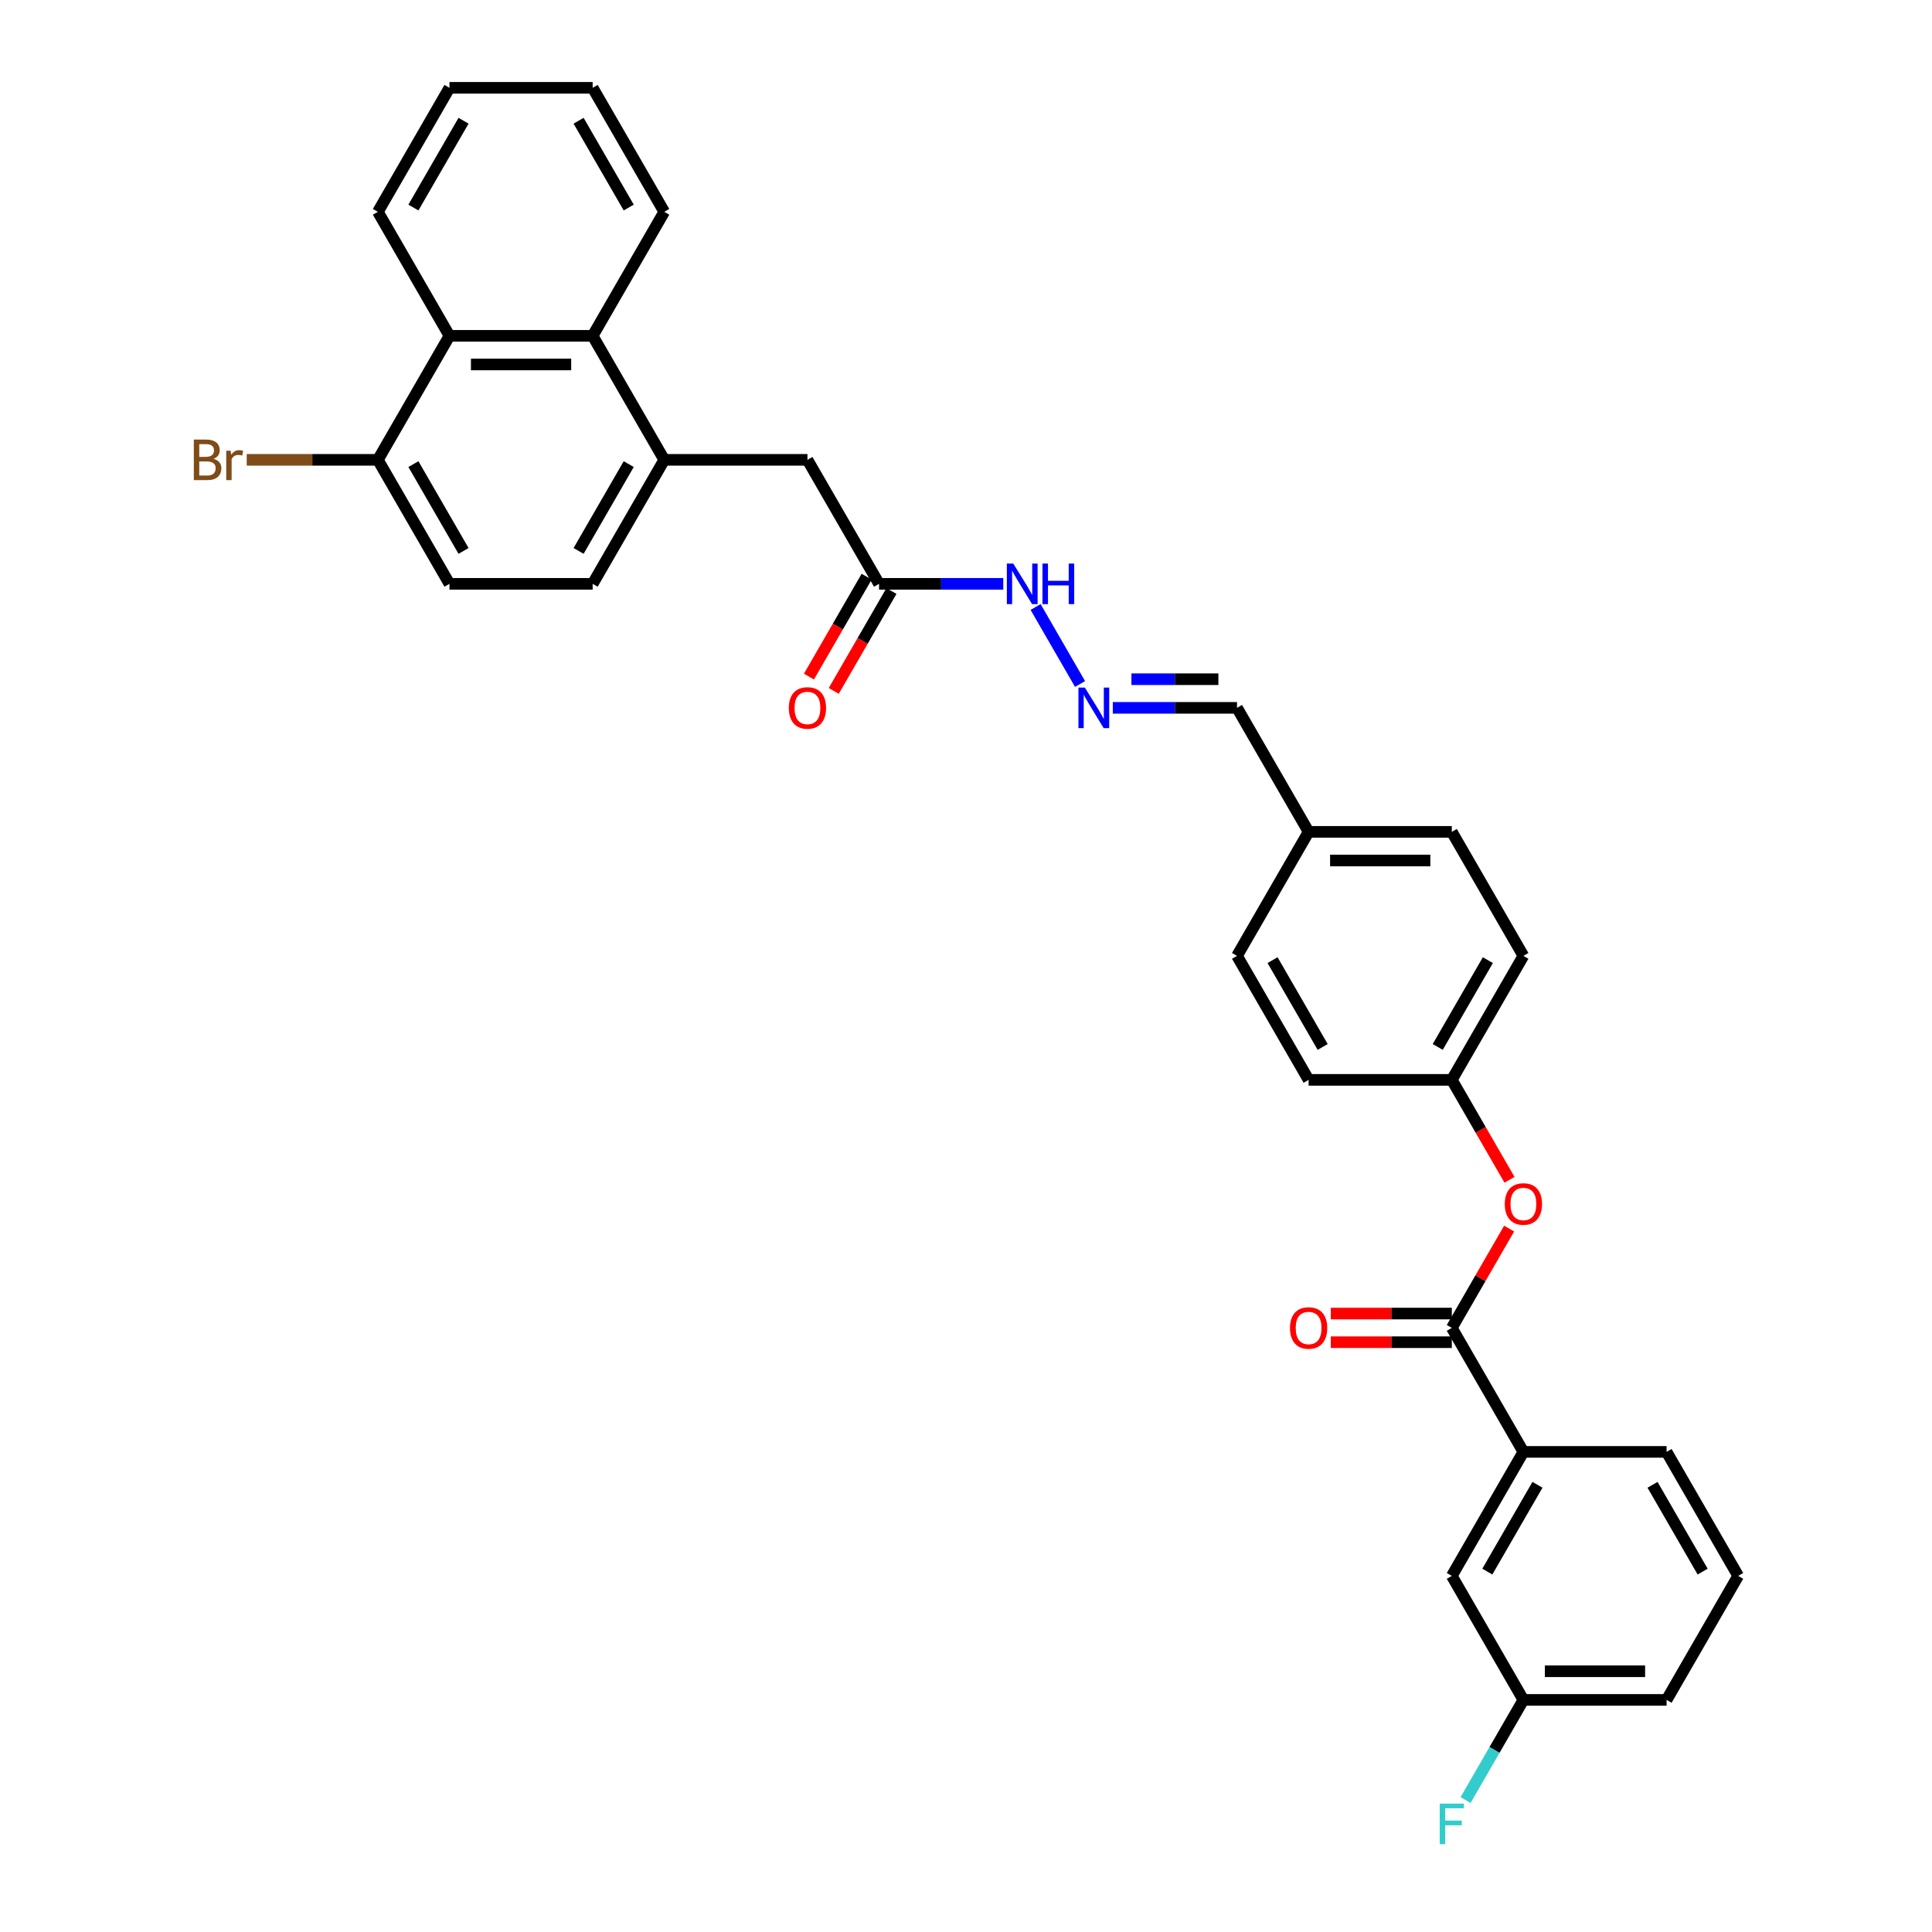 <?xml version='1.0' encoding='iso-8859-1'?>
<svg version='1.1' baseProfile='full'
              xmlns='http://www.w3.org/2000/svg'
                      xmlns:rdkit='http://www.rdkit.org/xml'
                      xmlns:xlink='http://www.w3.org/1999/xlink'
                  xml:space='preserve'
width='1000px' height='1000px' viewBox='0 0 1000 1000'>
<!-- END OF HEADER -->
<rect style='opacity:1.0;fill:#FFFFFF;stroke:none' width='1000' height='1000' x='0' y='0'> </rect>
<path class='bond-3' d='M 751.45,687.309 L 788.507,751.494' style='fill:none;fill-rule:evenodd;stroke:#000000;stroke-width:6px;stroke-linecap:butt;stroke-linejoin:miter;stroke-opacity:1' />
<path class='bond-4' d='M 751.45,687.309 L 766.286,661.612' style='fill:none;fill-rule:evenodd;stroke:#000000;stroke-width:6px;stroke-linecap:butt;stroke-linejoin:miter;stroke-opacity:1' />
<path class='bond-4' d='M 766.286,661.612 L 781.122,635.916' style='fill:none;fill-rule:evenodd;stroke:#FF0000;stroke-width:6px;stroke-linecap:butt;stroke-linejoin:miter;stroke-opacity:1' />
<path class='bond-9' d='M 751.45,679.897 L 720.136,679.897' style='fill:none;fill-rule:evenodd;stroke:#000000;stroke-width:6px;stroke-linecap:butt;stroke-linejoin:miter;stroke-opacity:1' />
<path class='bond-9' d='M 720.136,679.897 L 688.823,679.897' style='fill:none;fill-rule:evenodd;stroke:#FF0000;stroke-width:6px;stroke-linecap:butt;stroke-linejoin:miter;stroke-opacity:1' />
<path class='bond-9' d='M 751.45,694.72 L 720.136,694.72' style='fill:none;fill-rule:evenodd;stroke:#000000;stroke-width:6px;stroke-linecap:butt;stroke-linejoin:miter;stroke-opacity:1' />
<path class='bond-9' d='M 720.136,694.72 L 688.823,694.72' style='fill:none;fill-rule:evenodd;stroke:#FF0000;stroke-width:6px;stroke-linecap:butt;stroke-linejoin:miter;stroke-opacity:1' />
<path class='bond-0' d='M 343.818,238.011 L 417.933,238.011' style='fill:none;fill-rule:evenodd;stroke:#000000;stroke-width:6px;stroke-linecap:butt;stroke-linejoin:miter;stroke-opacity:1' />
<path class='bond-1' d='M 343.818,238.011 L 306.76,173.825' style='fill:none;fill-rule:evenodd;stroke:#000000;stroke-width:6px;stroke-linecap:butt;stroke-linejoin:miter;stroke-opacity:1' />
<path class='bond-11' d='M 343.818,238.011 L 306.76,302.196' style='fill:none;fill-rule:evenodd;stroke:#000000;stroke-width:6px;stroke-linecap:butt;stroke-linejoin:miter;stroke-opacity:1' />
<path class='bond-11' d='M 325.422,240.227 L 299.482,285.157' style='fill:none;fill-rule:evenodd;stroke:#000000;stroke-width:6px;stroke-linecap:butt;stroke-linejoin:miter;stroke-opacity:1' />
<path class='bond-2' d='M 306.76,173.825 L 232.645,173.825' style='fill:none;fill-rule:evenodd;stroke:#000000;stroke-width:6px;stroke-linecap:butt;stroke-linejoin:miter;stroke-opacity:1' />
<path class='bond-2' d='M 295.643,188.648 L 243.762,188.648' style='fill:none;fill-rule:evenodd;stroke:#000000;stroke-width:6px;stroke-linecap:butt;stroke-linejoin:miter;stroke-opacity:1' />
<path class='bond-26' d='M 306.76,173.825 L 343.818,109.64' style='fill:none;fill-rule:evenodd;stroke:#000000;stroke-width:6px;stroke-linecap:butt;stroke-linejoin:miter;stroke-opacity:1' />
<path class='bond-27' d='M 232.645,173.825 L 195.588,109.64' style='fill:none;fill-rule:evenodd;stroke:#000000;stroke-width:6px;stroke-linecap:butt;stroke-linejoin:miter;stroke-opacity:1' />
<path class='bond-34' d='M 232.645,173.825 L 195.588,238.011' style='fill:none;fill-rule:evenodd;stroke:#000000;stroke-width:6px;stroke-linecap:butt;stroke-linejoin:miter;stroke-opacity:1' />
<path class='bond-12' d='M 788.507,751.494 L 751.45,815.68' style='fill:none;fill-rule:evenodd;stroke:#000000;stroke-width:6px;stroke-linecap:butt;stroke-linejoin:miter;stroke-opacity:1' />
<path class='bond-12' d='M 795.786,768.534 L 769.846,813.464' style='fill:none;fill-rule:evenodd;stroke:#000000;stroke-width:6px;stroke-linecap:butt;stroke-linejoin:miter;stroke-opacity:1' />
<path class='bond-25' d='M 788.507,751.494 L 862.622,751.494' style='fill:none;fill-rule:evenodd;stroke:#000000;stroke-width:6px;stroke-linecap:butt;stroke-linejoin:miter;stroke-opacity:1' />
<path class='bond-16' d='M 781.31,610.657 L 766.38,584.798' style='fill:none;fill-rule:evenodd;stroke:#FF0000;stroke-width:6px;stroke-linecap:butt;stroke-linejoin:miter;stroke-opacity:1' />
<path class='bond-16' d='M 766.38,584.798 L 751.45,558.938' style='fill:none;fill-rule:evenodd;stroke:#000000;stroke-width:6px;stroke-linecap:butt;stroke-linejoin:miter;stroke-opacity:1' />
<path class='bond-5' d='M 454.99,302.196 L 487.141,302.196' style='fill:none;fill-rule:evenodd;stroke:#000000;stroke-width:6px;stroke-linecap:butt;stroke-linejoin:miter;stroke-opacity:1' />
<path class='bond-5' d='M 487.141,302.196 L 519.292,302.196' style='fill:none;fill-rule:evenodd;stroke:#0000FF;stroke-width:6px;stroke-linecap:butt;stroke-linejoin:miter;stroke-opacity:1' />
<path class='bond-7' d='M 454.99,302.196 L 417.933,238.011' style='fill:none;fill-rule:evenodd;stroke:#000000;stroke-width:6px;stroke-linecap:butt;stroke-linejoin:miter;stroke-opacity:1' />
<path class='bond-13' d='M 448.571,298.491 L 433.641,324.35' style='fill:none;fill-rule:evenodd;stroke:#000000;stroke-width:6px;stroke-linecap:butt;stroke-linejoin:miter;stroke-opacity:1' />
<path class='bond-13' d='M 433.641,324.35 L 418.711,350.21' style='fill:none;fill-rule:evenodd;stroke:#FF0000;stroke-width:6px;stroke-linecap:butt;stroke-linejoin:miter;stroke-opacity:1' />
<path class='bond-13' d='M 461.409,305.902 L 446.478,331.762' style='fill:none;fill-rule:evenodd;stroke:#000000;stroke-width:6px;stroke-linecap:butt;stroke-linejoin:miter;stroke-opacity:1' />
<path class='bond-13' d='M 446.478,331.762 L 431.548,357.621' style='fill:none;fill-rule:evenodd;stroke:#FF0000;stroke-width:6px;stroke-linecap:butt;stroke-linejoin:miter;stroke-opacity:1' />
<path class='bond-6' d='M 575.975,366.382 L 608.126,366.382' style='fill:none;fill-rule:evenodd;stroke:#0000FF;stroke-width:6px;stroke-linecap:butt;stroke-linejoin:miter;stroke-opacity:1' />
<path class='bond-6' d='M 608.126,366.382 L 640.277,366.382' style='fill:none;fill-rule:evenodd;stroke:#000000;stroke-width:6px;stroke-linecap:butt;stroke-linejoin:miter;stroke-opacity:1' />
<path class='bond-6' d='M 585.621,351.559 L 608.126,351.559' style='fill:none;fill-rule:evenodd;stroke:#0000FF;stroke-width:6px;stroke-linecap:butt;stroke-linejoin:miter;stroke-opacity:1' />
<path class='bond-6' d='M 608.126,351.559 L 630.632,351.559' style='fill:none;fill-rule:evenodd;stroke:#000000;stroke-width:6px;stroke-linecap:butt;stroke-linejoin:miter;stroke-opacity:1' />
<path class='bond-10' d='M 559.034,354.034 L 536.028,314.187' style='fill:none;fill-rule:evenodd;stroke:#0000FF;stroke-width:6px;stroke-linecap:butt;stroke-linejoin:miter;stroke-opacity:1' />
<path class='bond-8' d='M 195.588,238.011 L 232.645,302.196' style='fill:none;fill-rule:evenodd;stroke:#000000;stroke-width:6px;stroke-linecap:butt;stroke-linejoin:miter;stroke-opacity:1' />
<path class='bond-8' d='M 213.983,240.227 L 239.924,285.157' style='fill:none;fill-rule:evenodd;stroke:#000000;stroke-width:6px;stroke-linecap:butt;stroke-linejoin:miter;stroke-opacity:1' />
<path class='bond-19' d='M 195.588,238.011 L 161.643,238.011' style='fill:none;fill-rule:evenodd;stroke:#000000;stroke-width:6px;stroke-linecap:butt;stroke-linejoin:miter;stroke-opacity:1' />
<path class='bond-19' d='M 161.643,238.011 L 127.698,238.011' style='fill:none;fill-rule:evenodd;stroke:#7F4C19;stroke-width:6px;stroke-linecap:butt;stroke-linejoin:miter;stroke-opacity:1' />
<path class='bond-14' d='M 306.76,302.196 L 232.645,302.196' style='fill:none;fill-rule:evenodd;stroke:#000000;stroke-width:6px;stroke-linecap:butt;stroke-linejoin:miter;stroke-opacity:1' />
<path class='bond-17' d='M 751.45,815.68 L 788.507,879.865' style='fill:none;fill-rule:evenodd;stroke:#000000;stroke-width:6px;stroke-linecap:butt;stroke-linejoin:miter;stroke-opacity:1' />
<path class='bond-15' d='M 640.277,366.382 L 677.335,430.567' style='fill:none;fill-rule:evenodd;stroke:#000000;stroke-width:6px;stroke-linecap:butt;stroke-linejoin:miter;stroke-opacity:1' />
<path class='bond-21' d='M 751.45,558.938 L 788.507,494.753' style='fill:none;fill-rule:evenodd;stroke:#000000;stroke-width:6px;stroke-linecap:butt;stroke-linejoin:miter;stroke-opacity:1' />
<path class='bond-21' d='M 744.171,541.899 L 770.112,496.969' style='fill:none;fill-rule:evenodd;stroke:#000000;stroke-width:6px;stroke-linecap:butt;stroke-linejoin:miter;stroke-opacity:1' />
<path class='bond-22' d='M 751.45,558.938 L 677.335,558.938' style='fill:none;fill-rule:evenodd;stroke:#000000;stroke-width:6px;stroke-linecap:butt;stroke-linejoin:miter;stroke-opacity:1' />
<path class='bond-20' d='M 788.507,879.865 L 773.543,905.784' style='fill:none;fill-rule:evenodd;stroke:#000000;stroke-width:6px;stroke-linecap:butt;stroke-linejoin:miter;stroke-opacity:1' />
<path class='bond-20' d='M 773.543,905.784 L 758.579,931.703' style='fill:none;fill-rule:evenodd;stroke:#33CCCC;stroke-width:6px;stroke-linecap:butt;stroke-linejoin:miter;stroke-opacity:1' />
<path class='bond-33' d='M 788.507,879.865 L 862.622,879.865' style='fill:none;fill-rule:evenodd;stroke:#000000;stroke-width:6px;stroke-linecap:butt;stroke-linejoin:miter;stroke-opacity:1' />
<path class='bond-33' d='M 799.625,865.042 L 851.505,865.042' style='fill:none;fill-rule:evenodd;stroke:#000000;stroke-width:6px;stroke-linecap:butt;stroke-linejoin:miter;stroke-opacity:1' />
<path class='bond-18' d='M 677.335,430.567 L 640.277,494.753' style='fill:none;fill-rule:evenodd;stroke:#000000;stroke-width:6px;stroke-linecap:butt;stroke-linejoin:miter;stroke-opacity:1' />
<path class='bond-32' d='M 677.335,430.567 L 751.45,430.567' style='fill:none;fill-rule:evenodd;stroke:#000000;stroke-width:6px;stroke-linecap:butt;stroke-linejoin:miter;stroke-opacity:1' />
<path class='bond-32' d='M 688.452,445.39 L 740.333,445.39' style='fill:none;fill-rule:evenodd;stroke:#000000;stroke-width:6px;stroke-linecap:butt;stroke-linejoin:miter;stroke-opacity:1' />
<path class='bond-24' d='M 788.507,494.753 L 751.45,430.567' style='fill:none;fill-rule:evenodd;stroke:#000000;stroke-width:6px;stroke-linecap:butt;stroke-linejoin:miter;stroke-opacity:1' />
<path class='bond-23' d='M 677.335,558.938 L 640.277,494.753' style='fill:none;fill-rule:evenodd;stroke:#000000;stroke-width:6px;stroke-linecap:butt;stroke-linejoin:miter;stroke-opacity:1' />
<path class='bond-23' d='M 684.613,541.899 L 658.673,496.969' style='fill:none;fill-rule:evenodd;stroke:#000000;stroke-width:6px;stroke-linecap:butt;stroke-linejoin:miter;stroke-opacity:1' />
<path class='bond-28' d='M 862.622,751.494 L 899.68,815.68' style='fill:none;fill-rule:evenodd;stroke:#000000;stroke-width:6px;stroke-linecap:butt;stroke-linejoin:miter;stroke-opacity:1' />
<path class='bond-28' d='M 855.344,768.534 L 881.284,813.464' style='fill:none;fill-rule:evenodd;stroke:#000000;stroke-width:6px;stroke-linecap:butt;stroke-linejoin:miter;stroke-opacity:1' />
<path class='bond-31' d='M 343.818,109.64 L 306.76,45.455' style='fill:none;fill-rule:evenodd;stroke:#000000;stroke-width:6px;stroke-linecap:butt;stroke-linejoin:miter;stroke-opacity:1' />
<path class='bond-31' d='M 325.422,107.424 L 299.482,62.494' style='fill:none;fill-rule:evenodd;stroke:#000000;stroke-width:6px;stroke-linecap:butt;stroke-linejoin:miter;stroke-opacity:1' />
<path class='bond-35' d='M 195.588,109.64 L 232.645,45.455' style='fill:none;fill-rule:evenodd;stroke:#000000;stroke-width:6px;stroke-linecap:butt;stroke-linejoin:miter;stroke-opacity:1' />
<path class='bond-35' d='M 213.983,107.424 L 239.924,62.494' style='fill:none;fill-rule:evenodd;stroke:#000000;stroke-width:6px;stroke-linecap:butt;stroke-linejoin:miter;stroke-opacity:1' />
<path class='bond-29' d='M 899.68,815.68 L 862.622,879.865' style='fill:none;fill-rule:evenodd;stroke:#000000;stroke-width:6px;stroke-linecap:butt;stroke-linejoin:miter;stroke-opacity:1' />
<path class='bond-30' d='M 232.645,45.455 L 306.76,45.455' style='fill:none;fill-rule:evenodd;stroke:#000000;stroke-width:6px;stroke-linecap:butt;stroke-linejoin:miter;stroke-opacity:1' />
<path  class='atom-5' d='M 778.872 623.183
Q 778.872 618.143, 781.363 615.327
Q 783.853 612.51, 788.507 612.51
Q 793.162 612.51, 795.652 615.327
Q 798.142 618.143, 798.142 623.183
Q 798.142 628.282, 795.622 631.187
Q 793.102 634.063, 788.507 634.063
Q 783.883 634.063, 781.363 631.187
Q 778.872 628.312, 778.872 623.183
M 788.507 631.691
Q 791.709 631.691, 793.429 629.557
Q 795.178 627.393, 795.178 623.183
Q 795.178 619.062, 793.429 616.987
Q 791.709 614.882, 788.507 614.882
Q 785.306 614.882, 783.556 616.957
Q 781.837 619.032, 781.837 623.183
Q 781.837 627.422, 783.556 629.557
Q 785.306 631.691, 788.507 631.691
' fill='#FF0000'/>
<path  class='atom-7' d='M 561.523 355.887
L 568.401 367.004
Q 569.083 368.101, 570.179 370.088
Q 571.276 372.074, 571.336 372.192
L 571.336 355.887
L 574.122 355.887
L 574.122 376.876
L 571.247 376.876
L 563.865 364.722
Q 563.005 363.299, 562.086 361.668
Q 561.197 360.038, 560.93 359.534
L 560.93 376.876
L 558.202 376.876
L 558.202 355.887
L 561.523 355.887
' fill='#0000FF'/>
<path  class='atom-10' d='M 667.7 687.368
Q 667.7 682.328, 670.19 679.512
Q 672.68 676.696, 677.335 676.696
Q 681.989 676.696, 684.48 679.512
Q 686.97 682.328, 686.97 687.368
Q 686.97 692.467, 684.45 695.373
Q 681.93 698.248, 677.335 698.248
Q 672.71 698.248, 670.19 695.373
Q 667.7 692.497, 667.7 687.368
M 677.335 695.877
Q 680.537 695.877, 682.256 693.742
Q 684.005 691.578, 684.005 687.368
Q 684.005 683.247, 682.256 681.172
Q 680.537 679.067, 677.335 679.067
Q 674.133 679.067, 672.384 681.143
Q 670.665 683.218, 670.665 687.368
Q 670.665 691.608, 672.384 693.742
Q 674.133 695.877, 677.335 695.877
' fill='#FF0000'/>
<path  class='atom-11' d='M 524.465 291.702
L 531.343 302.819
Q 532.025 303.916, 533.122 305.902
Q 534.219 307.888, 534.278 308.007
L 534.278 291.702
L 537.065 291.702
L 537.065 312.691
L 534.189 312.691
L 526.807 300.536
Q 525.948 299.113, 525.029 297.483
Q 524.139 295.852, 523.872 295.348
L 523.872 312.691
L 521.145 312.691
L 521.145 291.702
L 524.465 291.702
' fill='#0000FF'/>
<path  class='atom-11' d='M 539.585 291.702
L 542.431 291.702
L 542.431 300.625
L 553.163 300.625
L 553.163 291.702
L 556.009 291.702
L 556.009 312.691
L 553.163 312.691
L 553.163 302.997
L 542.431 302.997
L 542.431 312.691
L 539.585 312.691
L 539.585 291.702
' fill='#0000FF'/>
<path  class='atom-14' d='M 408.298 366.441
Q 408.298 361.401, 410.788 358.585
Q 413.278 355.769, 417.933 355.769
Q 422.587 355.769, 425.077 358.585
Q 427.567 361.401, 427.567 366.441
Q 427.567 371.54, 425.048 374.445
Q 422.528 377.321, 417.933 377.321
Q 413.308 377.321, 410.788 374.445
Q 408.298 371.57, 408.298 366.441
M 417.933 374.949
Q 421.134 374.949, 422.854 372.815
Q 424.603 370.651, 424.603 366.441
Q 424.603 362.32, 422.854 360.245
Q 421.134 358.14, 417.933 358.14
Q 414.731 358.14, 412.982 360.215
Q 411.262 362.291, 411.262 366.441
Q 411.262 370.68, 412.982 372.815
Q 414.731 374.949, 417.933 374.949
' fill='#FF0000'/>
<path  class='atom-20' d='M 110.518 237.477
Q 112.534 238.041, 113.542 239.286
Q 114.58 240.501, 114.58 242.31
Q 114.58 245.215, 112.712 246.875
Q 110.874 248.506, 107.376 248.506
L 100.32 248.506
L 100.32 227.516
L 106.516 227.516
Q 110.103 227.516, 111.912 228.969
Q 113.72 230.422, 113.72 233.09
Q 113.72 236.262, 110.518 237.477
M 103.137 229.888
L 103.137 236.469
L 106.516 236.469
Q 108.591 236.469, 109.659 235.639
Q 110.756 234.779, 110.756 233.09
Q 110.756 229.888, 106.516 229.888
L 103.137 229.888
M 107.376 246.134
Q 109.422 246.134, 110.518 245.156
Q 111.615 244.177, 111.615 242.31
Q 111.615 240.59, 110.4 239.73
Q 109.214 238.841, 106.931 238.841
L 103.137 238.841
L 103.137 246.134
L 107.376 246.134
' fill='#7F4C19'/>
<path  class='atom-20' d='M 119.353 233.268
L 119.679 235.372
Q 121.28 233.001, 123.889 233.001
Q 124.719 233.001, 125.845 233.297
L 125.401 235.787
Q 124.126 235.491, 123.414 235.491
Q 122.169 235.491, 121.339 235.995
Q 120.539 236.469, 119.887 237.625
L 119.887 248.506
L 117.1 248.506
L 117.1 233.268
L 119.353 233.268
' fill='#7F4C19'/>
<path  class='atom-21' d='M 745.209 933.556
L 757.69 933.556
L 757.69 935.957
L 748.026 935.957
L 748.026 942.331
L 756.623 942.331
L 756.623 944.762
L 748.026 944.762
L 748.026 954.545
L 745.209 954.545
L 745.209 933.556
' fill='#33CCCC'/>
</svg>
